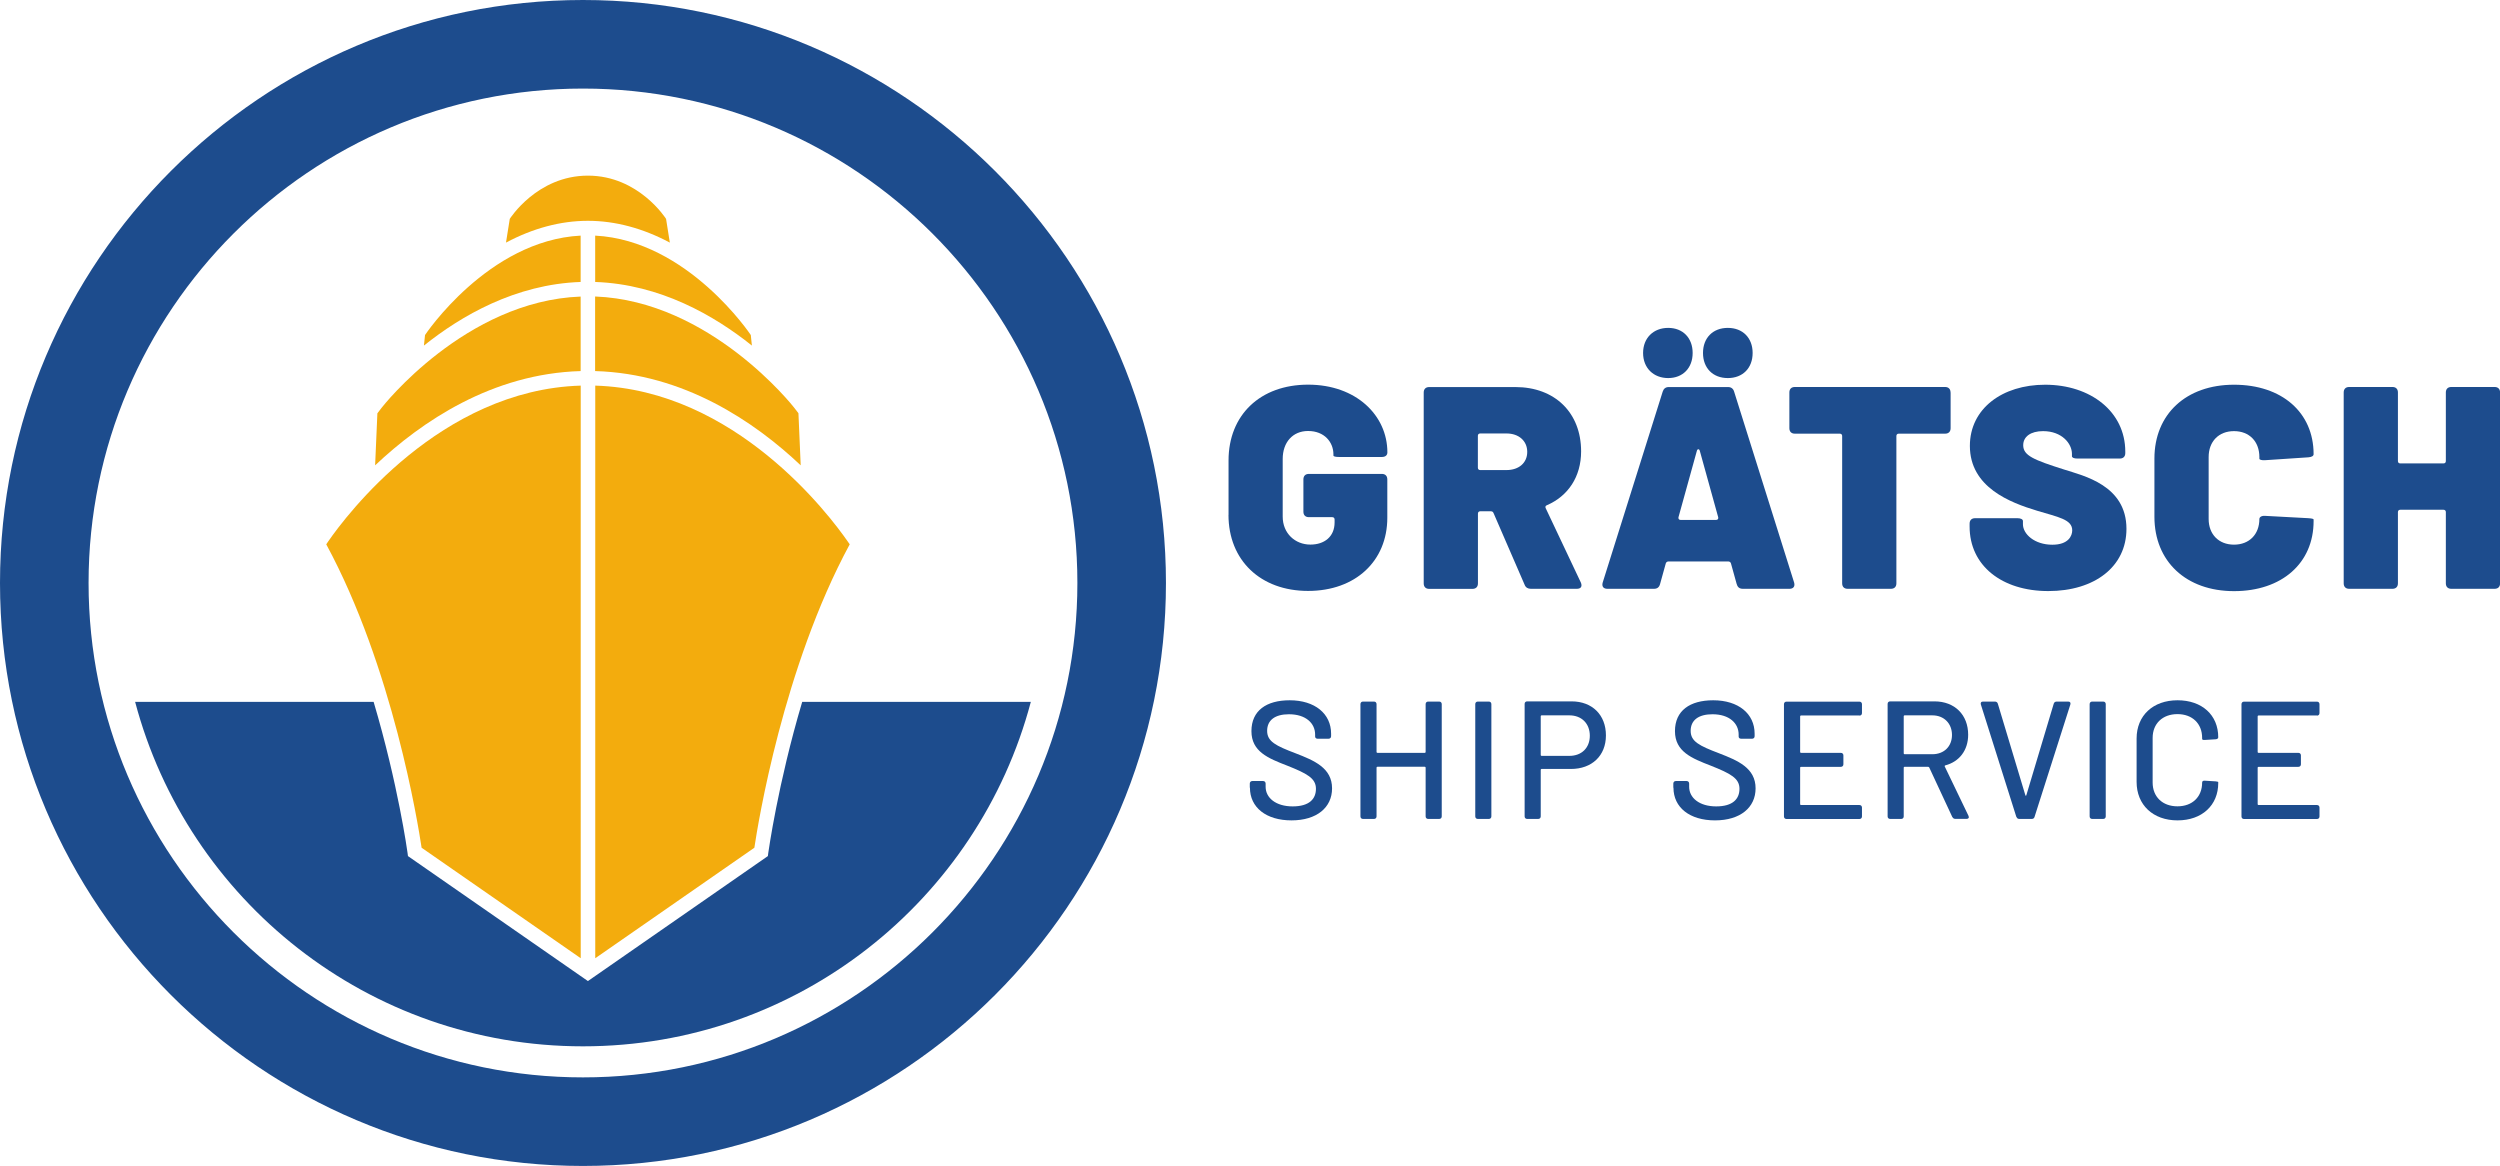 <?xml version="1.0" encoding="UTF-8"?>
<svg id="Logo" xmlns="http://www.w3.org/2000/svg" viewBox="0 0 364.68 170.08">
  <defs>
    <style>
      .cls-1 {
        fill: #1d4c8d;
      }

      .cls-2 {
        fill: #f3ac0d;
      }
    </style>
  </defs>
  <path class="cls-1" d="M85.04,170.08C38.15,170.08,0,131.93,0,85.04S38.15,0,85.04,0s85.04,38.15,85.04,85.04-38.15,85.04-85.04,85.04ZM85.04,12.92C45.27,12.92,12.92,45.27,12.92,85.04s32.35,72.12,72.12,72.12,72.12-32.35,72.12-72.12S124.81,12.92,85.04,12.92Z"/>
  <path class="cls-1" d="M117.02,102.38c-3.57,12.03-4.92,21.88-4.95,22.04l-.06.46-26.25,18.23-26.25-18.23-.06-.46c-.02-.16-1.38-10.01-4.95-22.04H19.71c7.66,28.92,34,50.25,65.33,50.25s57.67-21.32,65.33-50.25h-33.35Z"/>
  <g>
    <path class="cls-2" d="M84.7,56.25c-20.45.62-34.23,18.98-36.81,22.71l-.3.44c9.71,17.95,13.38,40.72,13.91,44.26l23.21,16.12V56.25Z"/>
    <path class="cls-2" d="M123.64,78.96c-2.59-3.73-16.34-22.09-36.81-22.71v83.53l23.21-16.12c.53-3.54,4.2-26.31,13.91-44.26l-.31-.44Z"/>
  </g>
  <g>
    <path class="cls-2" d="M86.82,41.13c9.5.33,17.43,4.93,22.86,9.28l-.16-1.54s-9.17-13.8-22.7-14.5v6.76Z"/>
    <path class="cls-2" d="M84.7,34.37c-13.53.7-22.7,14.5-22.7,14.5l-.16,1.54c5.43-4.35,13.36-8.95,22.86-9.28v-6.76Z"/>
  </g>
  <g>
    <path class="cls-2" d="M86.82,54.13c12.92.37,23.23,7.37,29.98,13.75l-.33-7.6-.63-.82c-.12-.16-12.23-15.58-29.03-16.21v10.87Z"/>
    <path class="cls-2" d="M84.7,43.26c-16.82.63-28.9,16.05-29.02,16.21l-.63.82-.33,7.59c6.76-6.38,17.06-13.38,29.98-13.75v-10.87Z"/>
  </g>
  <path class="cls-2" d="M85.76,32.21c3.99,0,8.03,1.09,11.95,3.18l-.55-3.46s-3.97-6.31-11.4-6.31-11.4,6.31-11.4,6.31l-.55,3.46c3.92-2.09,7.96-3.18,11.95-3.18Z"/>
  <g>
    <path class="cls-1" d="M179.21,75.12v-7.95c0-6.64,4.63-11.06,11.61-11.06s11.56,4.46,11.56,9.88c0,.42-.29.67-.8.67h-6.27c-.5,0-.8-.08-.8-.21v-.17c0-1.77-1.3-3.41-3.7-3.41-2.23,0-3.7,1.64-3.7,4.08v8.41c0,2.44,1.81,4.08,4.04,4.08,2.02,0,3.53-1.13,3.53-3.24v-.42c0-.21-.13-.34-.34-.34h-3.41c-.5,0-.8-.29-.8-.8v-4.71c0-.5.29-.8.8-.8h10.64c.5,0,.8.29.8.8v5.59c0,6.31-4.63,10.68-11.56,10.68s-11.61-4.46-11.61-11.1Z"/>
    <path class="cls-1" d="M222.4,85.3l-4.54-10.47c-.08-.21-.25-.25-.42-.25h-1.51c-.21,0-.34.13-.34.34v10.18c0,.5-.29.8-.8.8h-6.31c-.5,0-.8-.29-.8-.8v-27.84c0-.5.29-.8.8-.8h12.57c5.76,0,9.59,3.74,9.59,9.38,0,3.7-1.89,6.52-5,7.86-.21.08-.25.25-.17.42l5.13,10.85c.25.59,0,.92-.59.92h-6.69c-.42,0-.76-.17-.92-.59ZM215.58,63.56v4.67c0,.21.13.34.34.34h3.83c1.81,0,3.03-1.05,3.03-2.65s-1.22-2.69-3.03-2.69h-3.83c-.21,0-.34.13-.34.34Z"/>
    <path class="cls-1" d="M253.34,85.22l-.84-3.03c-.04-.17-.21-.29-.38-.29h-8.75c-.17,0-.34.13-.38.29l-.84,3.03c-.13.46-.42.67-.88.67h-6.81c-.55,0-.84-.34-.67-.92l8.75-27.84c.13-.42.42-.67.88-.67h8.66c.46,0,.76.25.88.67l8.75,27.84c.17.59-.13.92-.67.92h-6.81c-.46,0-.76-.21-.88-.67ZM239.68,51.49c0-2.19,1.51-3.66,3.66-3.66s3.57,1.47,3.57,3.66-1.43,3.66-3.57,3.66-3.66-1.47-3.66-3.66ZM245.14,75.84h5.21c.21,0,.34-.17.29-.38l-2.69-9.71c-.08-.29-.34-.29-.42,0l-2.69,9.71c-.04.21.08.38.29.38ZM248.42,51.49c0-2.19,1.43-3.66,3.62-3.66s3.62,1.47,3.62,3.66-1.43,3.66-3.62,3.66-3.62-1.47-3.62-3.66Z"/>
    <path class="cls-1" d="M284.54,57.25v5.21c0,.5-.29.8-.8.8h-6.77c-.21,0-.34.13-.34.34v21.49c0,.5-.29.8-.8.8h-6.31c-.5,0-.8-.29-.8-.8v-21.49c0-.21-.13-.34-.34-.34h-6.56c-.5,0-.8-.29-.8-.8v-5.21c0-.5.29-.8.8-.8h21.91c.5,0,.8.29.8.8Z"/>
    <path class="cls-1" d="M287.31,76.81v-.42c0-.5.29-.8.8-.8h6.18c.5,0,.8.17.8.42v.46c0,1.43,1.68,2.99,4.29,2.99,2.35,0,2.9-1.3,2.9-2.1,0-1.6-2.06-1.93-5.13-2.86-3.91-1.18-9.8-3.41-9.8-9.46,0-5.42,4.71-8.92,10.98-8.92,6.6,0,11.69,3.91,11.69,9.76v.21c0,.5-.29.8-.8.8h-6.18c-.5,0-.8-.13-.8-.34v-.34c0-1.51-1.47-3.32-4.21-3.32-1.81,0-2.9.8-2.9,2.06,0,1.51,1.56,2.14,5.93,3.53,2.9.93,9.13,2.31,9.13,8.66,0,5.51-4.63,9.08-11.4,9.08s-11.48-3.7-11.48-9.42Z"/>
    <path class="cls-1" d="M314.27,75.38v-8.49c0-6.48,4.63-10.77,11.61-10.77s11.61,4.04,11.61,10.13c0,.25-.25.42-.76.46l-6.31.42c-.5.04-.84-.08-.84-.21v-.25c0-2.27-1.47-3.78-3.7-3.78s-3.7,1.51-3.7,3.78v9.04c0,2.23,1.47,3.74,3.7,3.74s3.7-1.51,3.7-3.74c0-.29.34-.5.84-.46l6.31.34c.5.04.76.08.76.21v.21c0,6.14-4.63,10.22-11.61,10.22s-11.61-4.33-11.61-10.85Z"/>
    <path class="cls-1" d="M357.58,56.45h6.31c.5,0,.8.29.8.8v27.84c0,.5-.29.8-.8.8h-6.31c-.5,0-.8-.29-.8-.8v-10.39c0-.21-.13-.34-.34-.34h-6.31c-.21,0-.34.13-.34.34v10.39c0,.5-.29.8-.8.8h-6.31c-.5,0-.8-.29-.8-.8v-27.84c0-.5.29-.8.8-.8h6.31c.5,0,.8.29.8.8v10.01c0,.21.13.34.34.34h6.31c.21,0,.34-.13.34-.34v-10.01c0-.5.29-.8.8-.8Z"/>
  </g>
  <g>
    <path class="cls-1" d="M182.31,114.89v-.59c0-.22.15-.37.37-.37h1.57c.22,0,.37.15.37.37v.47c0,1.61,1.49,2.86,3.94,2.86s3.4-1.1,3.4-2.57c0-1.54-1.32-2.23-4.18-3.37-2.79-1.08-5.23-2.05-5.23-5.04s2.18-4.5,5.58-4.5c3.67,0,6.04,1.96,6.04,4.87v.37c0,.22-.15.37-.37.37h-1.59c-.22,0-.37-.12-.37-.32v-.29c0-1.64-1.35-2.96-3.82-2.96-2.03,0-3.18.86-3.18,2.42s1.27,2.18,4.16,3.28c2.71,1.05,5.31,2.13,5.31,5.11,0,2.79-2.23,4.67-5.92,4.67s-6.06-1.88-6.06-4.77Z"/>
    <path class="cls-1" d="M208.33,102.34h1.61c.22,0,.37.15.37.37v16.38c0,.22-.15.37-.37.37h-1.61c-.22,0-.37-.15-.37-.37v-7.12c0-.07-.05-.12-.12-.12h-6.92c-.07,0-.12.05-.12.12v7.12c0,.22-.15.37-.37.37h-1.61c-.22,0-.37-.15-.37-.37v-16.38c0-.22.15-.37.37-.37h1.61c.22,0,.37.15.37.37v6.99c0,.07.05.12.12.12h6.92c.07,0,.12-.05.12-.12v-6.99c0-.22.15-.37.37-.37Z"/>
    <path class="cls-1" d="M215.2,119.09v-16.38c0-.22.15-.37.37-.37h1.61c.22,0,.37.15.37.37v16.38c0,.22-.15.37-.37.37h-1.61c-.22,0-.37-.15-.37-.37Z"/>
    <path class="cls-1" d="M234.26,107.28c0,2.96-2.05,4.89-5.11,4.89h-4.28c-.07,0-.12.05-.12.12v6.8c0,.22-.15.37-.37.37h-1.61c-.22,0-.37-.15-.37-.37v-16.41c0-.22.15-.37.37-.37h6.48c3.01,0,5.01,1.98,5.01,4.96ZM231.91,107.33c0-1.79-1.2-2.98-2.98-2.98h-4.06c-.07,0-.12.05-.12.12v5.67c0,.07.05.12.12.12h4.06c1.79,0,2.98-1.17,2.98-2.94Z"/>
    <path class="cls-1" d="M244.09,114.89v-.59c0-.22.15-.37.37-.37h1.57c.22,0,.37.15.37.37v.47c0,1.61,1.49,2.86,3.94,2.86s3.4-1.1,3.4-2.57c0-1.54-1.32-2.23-4.18-3.37-2.79-1.08-5.23-2.05-5.23-5.04s2.18-4.5,5.58-4.5c3.67,0,6.04,1.96,6.04,4.87v.37c0,.22-.15.37-.37.37h-1.59c-.22,0-.37-.12-.37-.32v-.29c0-1.64-1.35-2.96-3.82-2.96-2.03,0-3.18.86-3.18,2.42s1.27,2.18,4.16,3.28c2.71,1.05,5.31,2.13,5.31,5.11,0,2.79-2.23,4.67-5.92,4.67s-6.06-1.88-6.06-4.77Z"/>
    <path class="cls-1" d="M271.24,104.37h-8.53c-.07,0-.12.05-.12.12v5.21c0,.07.05.12.12.12h5.82c.22,0,.37.15.37.37v1.3c0,.22-.15.37-.37.37h-5.82c-.07,0-.12.05-.12.12v5.33c0,.07.05.12.12.12h8.53c.22,0,.37.15.37.37v1.3c0,.22-.15.37-.37.37h-10.64c-.22,0-.37-.15-.37-.37v-16.38c0-.22.15-.37.37-.37h10.64c.22,0,.37.15.37.37v1.3c0,.22-.15.37-.37.37Z"/>
    <path class="cls-1" d="M284.79,119.19l-3.37-7.24s-.1-.1-.15-.1h-3.45c-.07,0-.12.05-.12.12v7.12c0,.22-.15.37-.37.37h-1.61c-.22,0-.37-.15-.37-.37v-16.41c0-.22.15-.37.37-.37h6.46c2.96,0,4.92,1.96,4.92,4.87,0,2.27-1.3,3.94-3.35,4.47-.07.03-.1.07-.07.15l3.47,7.21c.12.27,0,.44-.27.44h-1.66c-.2,0-.34-.1-.42-.27ZM277.7,104.47v5.43c0,.07.05.12.12.12h4.06c1.71,0,2.86-1.15,2.86-2.81s-1.15-2.86-2.86-2.86h-4.06c-.07,0-.12.05-.12.12Z"/>
    <path class="cls-1" d="M294.13,119.17l-5.18-16.41c-.07-.27.05-.42.32-.42h1.74c.2,0,.37.12.42.32l4.01,13.33c.03.12.12.12.15,0l3.99-13.33c.05-.2.22-.32.42-.32h1.69c.27,0,.39.15.32.42l-5.23,16.41c-.07.22-.22.29-.42.29h-1.79c-.19,0-.34-.07-.42-.29Z"/>
    <path class="cls-1" d="M304.82,119.09v-16.38c0-.22.15-.37.37-.37h1.61c.22,0,.37.15.37.37v16.38c0,.22-.15.37-.37.37h-1.61c-.22,0-.37-.15-.37-.37Z"/>
    <path class="cls-1" d="M311.67,114.06v-6.33c0-3.35,2.4-5.58,5.97-5.58s5.94,2.15,5.94,5.4c0,.17-.15.27-.37.29l-1.61.1c-.25.02-.37-.05-.37-.15v-.15c0-2.08-1.42-3.47-3.6-3.47s-3.62,1.39-3.62,3.47v6.51c0,2.08,1.44,3.47,3.62,3.47s3.6-1.39,3.6-3.47c0-.17.12-.29.37-.27l1.61.1c.22.03.37.05.37.12v.12c0,3.25-2.37,5.45-5.94,5.45s-5.97-2.25-5.97-5.62Z"/>
    <path class="cls-1" d="M337.98,104.37h-8.53c-.07,0-.12.05-.12.12v5.21c0,.07.05.12.12.12h5.82c.22,0,.37.15.37.37v1.3c0,.22-.15.37-.37.37h-5.82c-.07,0-.12.05-.12.12v5.33c0,.07.05.12.12.12h8.53c.22,0,.37.15.37.37v1.3c0,.22-.15.37-.37.37h-10.64c-.22,0-.37-.15-.37-.37v-16.38c0-.22.15-.37.37-.37h10.64c.22,0,.37.15.37.37v1.3c0,.22-.15.37-.37.37Z"/>
  </g>
</svg>
